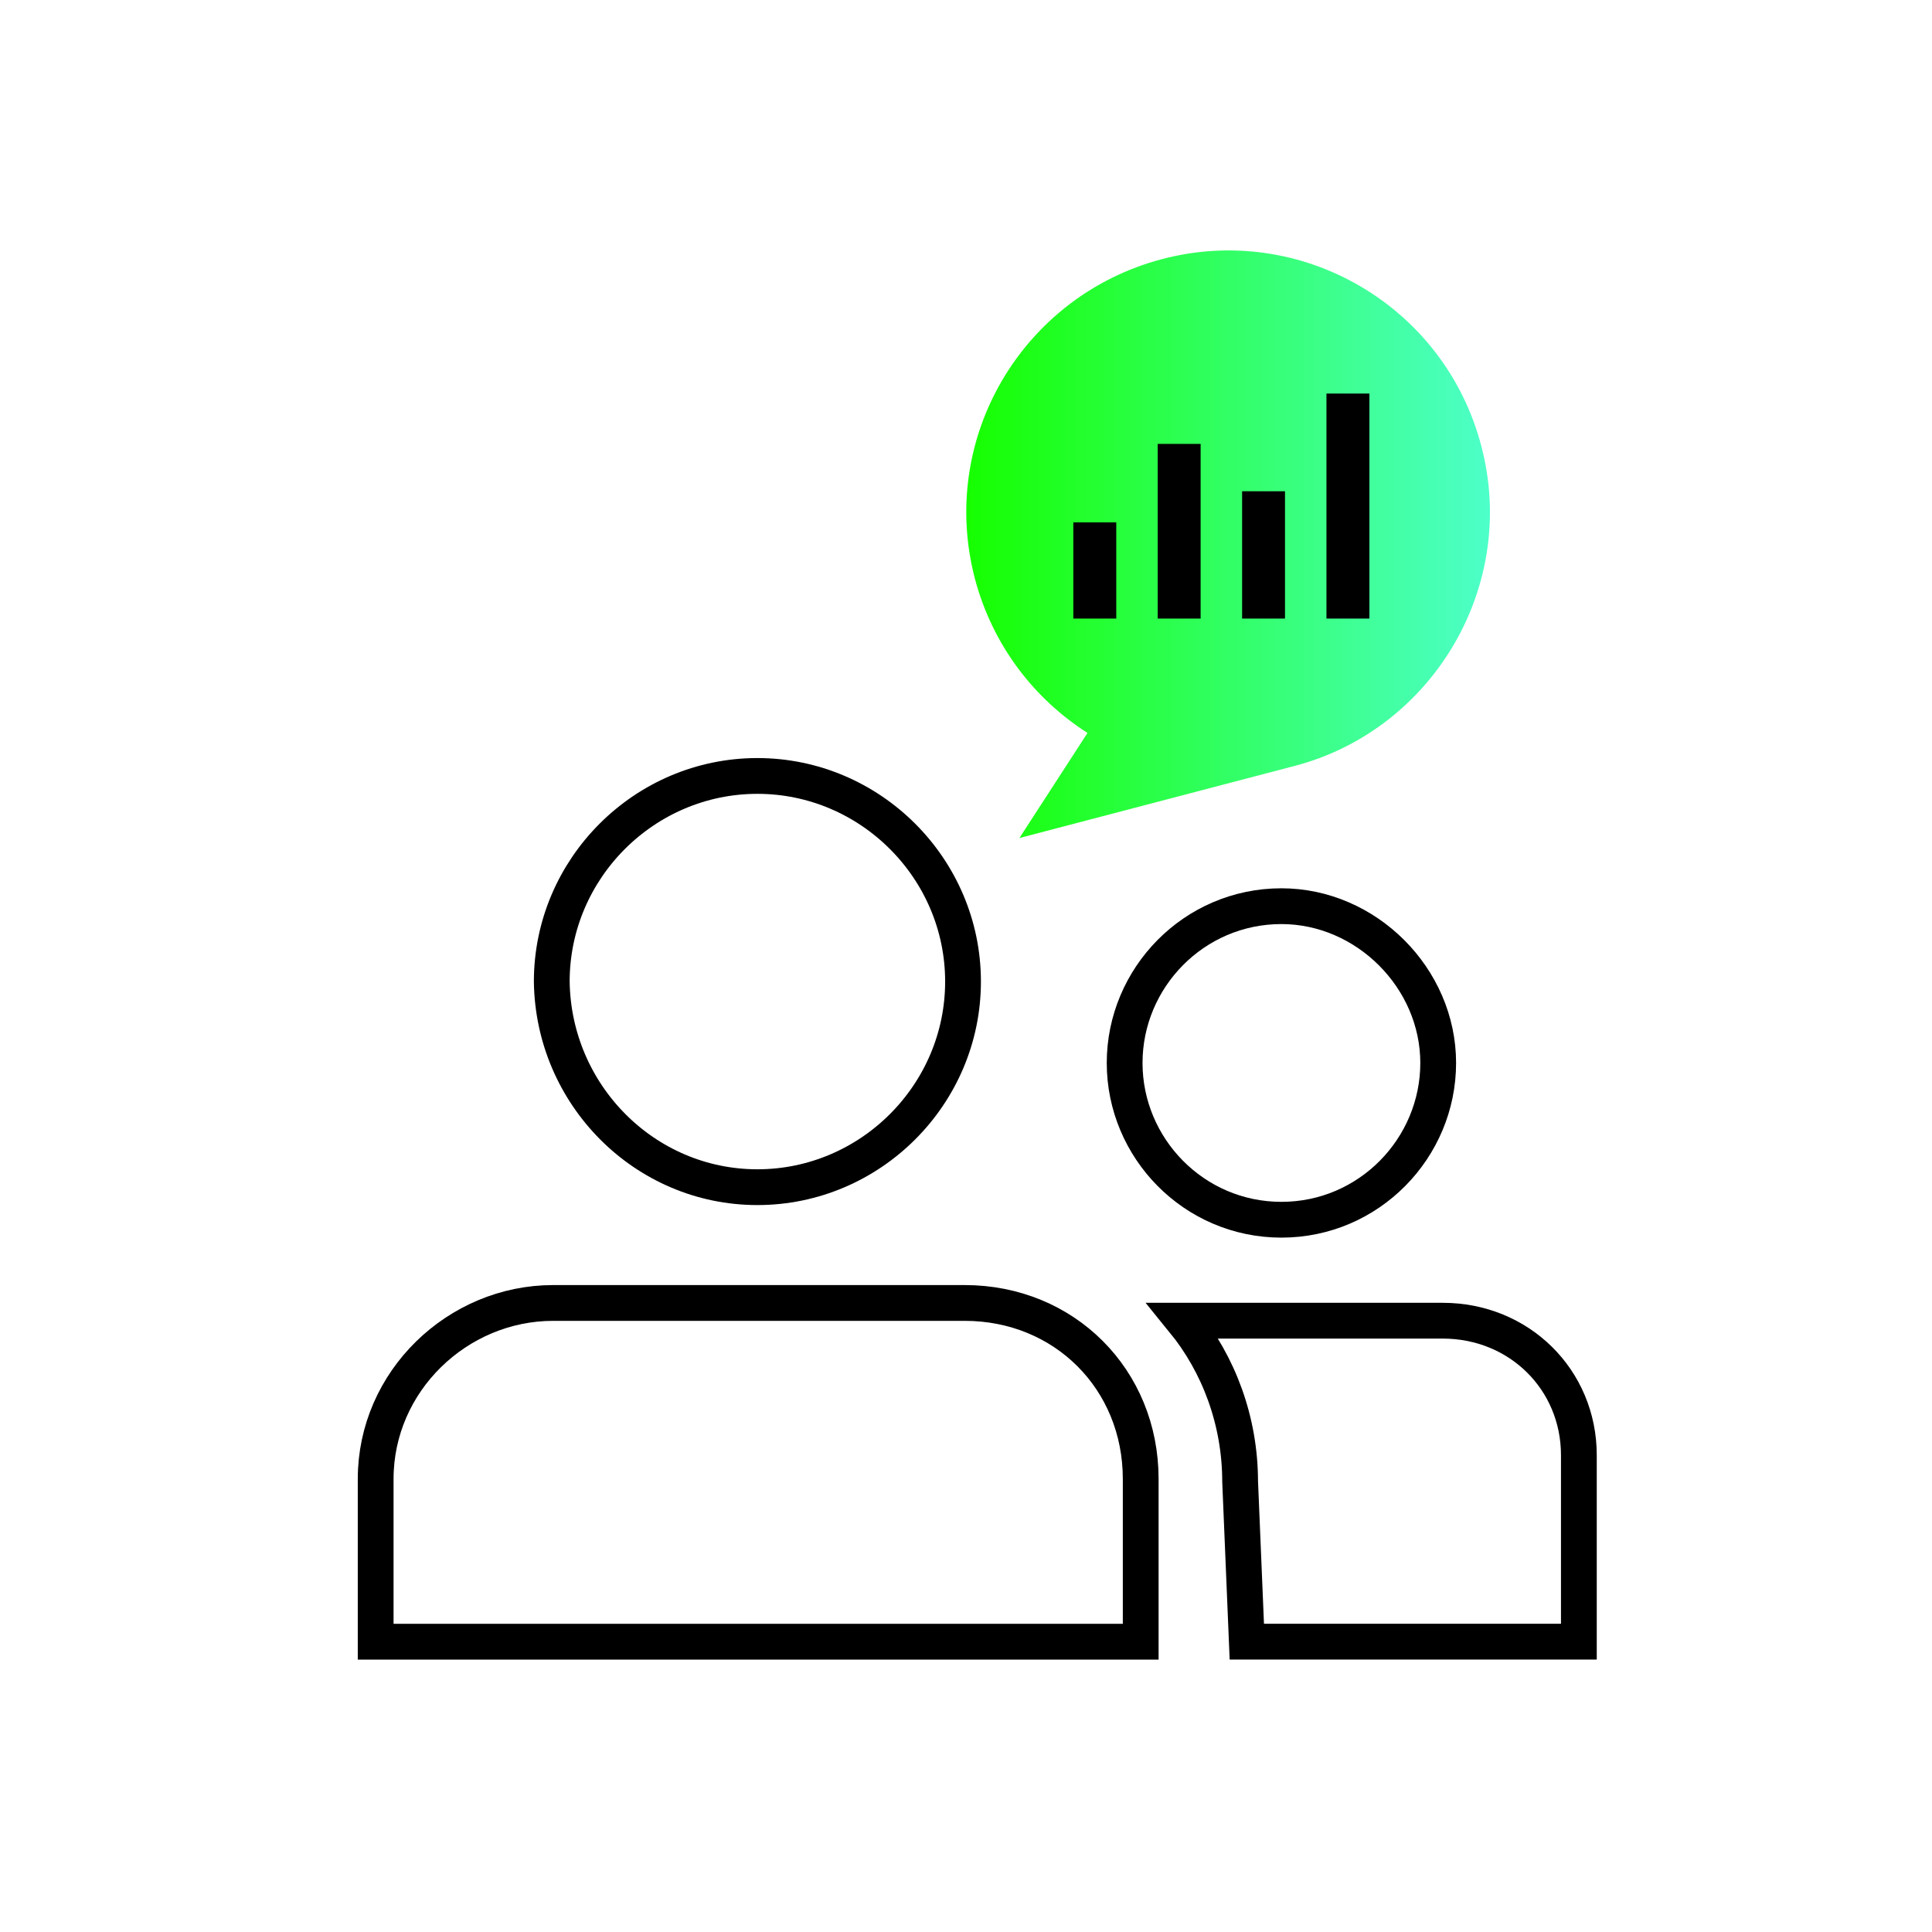 <svg width="54" height="54" viewBox="0 0 54 54" fill="none" xmlns="http://www.w3.org/2000/svg">
<path d="M31.883 45.886H10.5V41.338C10.5 38.604 12.79 36.418 15.461 36.418H26.963C29.749 36.418 31.883 38.552 31.883 41.338V45.886Z" stroke="black"/>
<path d="M26.917 27.435C26.917 30.593 24.327 33.182 21.169 33.182C18.018 33.182 15.462 30.599 15.422 27.432C15.424 24.275 18.012 21.688 21.169 21.688C24.327 21.688 26.917 24.277 26.917 27.435Z" stroke="black"/>
<path d="M40.198 29.71C40.198 32.087 38.265 34.092 35.816 34.092C33.367 34.092 31.434 32.087 31.434 29.71C31.434 27.333 33.367 25.328 35.816 25.328C38.187 25.328 40.198 27.338 40.198 29.71Z" stroke="black"/>
<path d="M34.662 41.41C34.66 39.721 34.072 38.141 33.072 36.914H40.327C42.457 36.914 44.13 38.558 44.13 40.675V45.885H34.849L34.662 41.41Z" stroke="black"/>
<path d="M41.401 12.459C40.367 8.529 36.354 6.212 32.464 7.246C28.575 8.281 26.217 12.252 27.251 16.183C27.748 18.045 28.906 19.534 30.396 20.486L28.493 23.423L36.229 21.396C40.077 20.362 42.435 16.348 41.401 12.459Z" fill="url(#paint0_linear_12361_102353)"/>
<path d="M30 17.289H31.2V14.6H30V17.289Z" fill="black"/>
<path d="M32.358 17.289H33.558V12.407H32.358V17.289Z" fill="black"/>
<path d="M34.717 17.289H35.916V13.731H34.717V17.289Z" fill="black"/>
<path d="M37.075 17.289H38.275V11H37.075V17.289Z" fill="black"/>
<defs>
<linearGradient id="paint0_linear_12361_102353" x1="27.008" y1="15.212" x2="41.631" y2="15.212" gradientUnits="userSpaceOnUse">
<stop stop-color="#16FF00"/>
<stop offset="1" stop-color="#4DFFC9"/>
<stop offset="1" stop-color="#4DFFC9"/>
</linearGradient>
</defs>
</svg>
